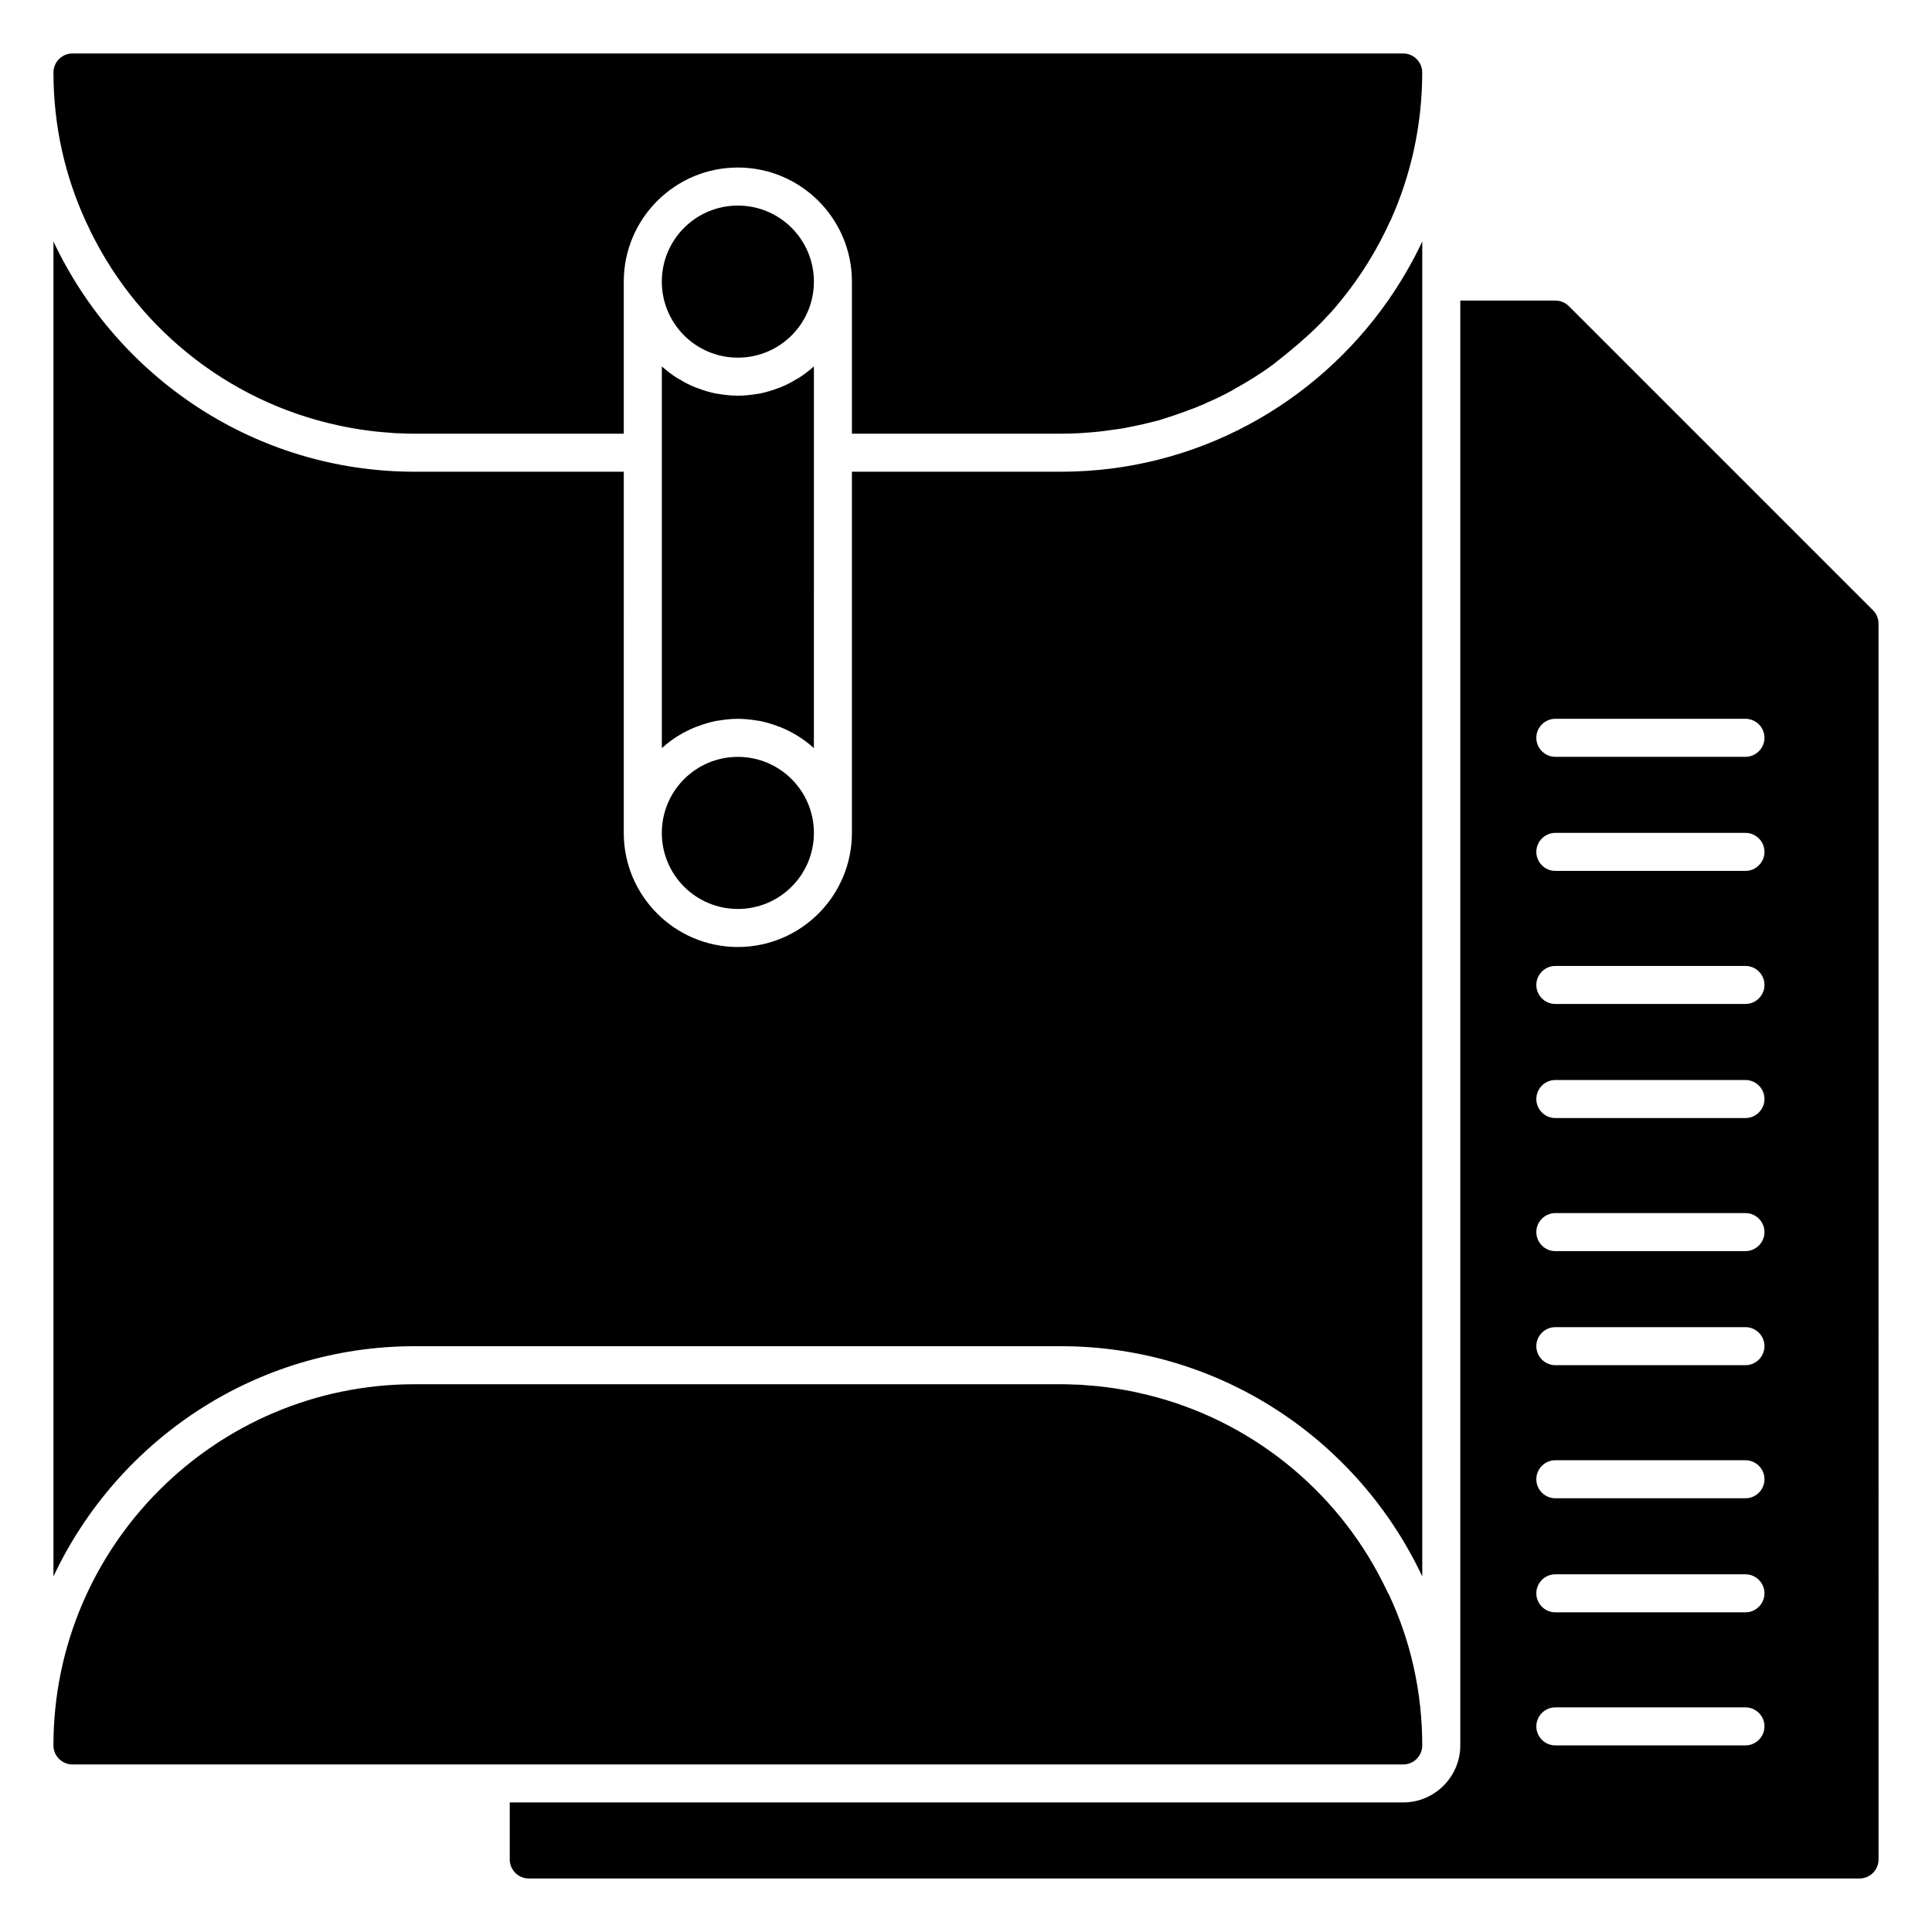 <?xml version="1.0" encoding="UTF-8"?>
<!-- Uploaded to: ICON Repo, www.iconrepo.com, Generator: ICON Repo Mixer Tools -->
<svg fill="#000000" width="800px" height="800px" version="1.1" viewBox="144 144 512 512" xmlns="http://www.w3.org/2000/svg">
 <g>
  <path d="m640.37 305.73-8.617-8.613-71.992-71.992c-0.957-0.961-2.269-1.465-3.578-1.465h-25.191v382.89c0 8.312-6.801 15.113-15.113 15.113l-236.79 0.004v15.113c0 2.769 2.266 5.039 5.039 5.039h352.67c2.769 0 5.039-2.266 5.039-5.039l-0.004-327.48c0-1.309-0.504-2.621-1.461-3.578zm-33.809 300.82h-50.379c-2.769 0-5.039-2.266-5.039-5.039 0-2.769 2.266-5.039 5.039-5.039h50.383c2.769 0 5.039 2.266 5.039 5.039-0.004 2.773-2.269 5.039-5.043 5.039zm0-35.266h-50.379c-2.769 0-5.039-2.266-5.039-5.039 0-2.769 2.266-5.039 5.039-5.039h50.383c2.769 0 5.039 2.266 5.039 5.039-0.004 2.773-2.269 5.039-5.043 5.039zm0-30.227h-50.379c-2.769 0-5.039-2.266-5.039-5.039 0-2.769 2.266-5.039 5.039-5.039h50.383c2.769 0 5.039 2.266 5.039 5.039-0.004 2.769-2.269 5.039-5.043 5.039zm0-35.27h-50.379c-2.769 0-5.039-2.266-5.039-5.039 0-2.769 2.266-5.039 5.039-5.039h50.383c2.769 0 5.039 2.266 5.039 5.039-0.004 2.773-2.269 5.039-5.043 5.039zm0-30.227h-50.379c-2.769 0-5.039-2.266-5.039-5.039 0-2.769 2.266-5.039 5.039-5.039h50.383c2.769 0 5.039 2.266 5.039 5.039-0.004 2.773-2.269 5.039-5.043 5.039zm0-35.266h-50.379c-2.769 0-5.039-2.266-5.039-5.039 0-2.769 2.266-5.039 5.039-5.039h50.383c2.769 0 5.039 2.266 5.039 5.039-0.004 2.769-2.269 5.039-5.043 5.039zm0-30.23h-50.379c-2.769 0-5.039-2.266-5.039-5.039 0-2.769 2.266-5.039 5.039-5.039h50.383c2.769 0 5.039 2.266 5.039 5.039-0.004 2.773-2.269 5.039-5.043 5.039zm0-35.266h-50.379c-2.769 0-5.039-2.266-5.039-5.039 0-2.769 2.266-5.039 5.039-5.039h50.383c2.769 0 5.039 2.266 5.039 5.039-0.004 2.769-2.269 5.039-5.043 5.039zm0-30.23h-50.379c-2.769 0-5.039-2.266-5.039-5.039 0-2.769 2.266-5.039 5.039-5.039h50.383c2.769 0 5.039 2.266 5.039 5.039-0.004 2.773-2.269 5.039-5.043 5.039z"/>
  <path d="m520.91 606.56c0 2.769-2.266 5.039-5.039 5.039h-352.67c-2.769 0-5.039-2.266-5.039-5.039 0-52.801 42.926-95.723 95.723-95.723h171.3c1.309 0 2.621 0.051 3.93 0.102 0.906 0 1.762 0.051 2.57 0.152 2.418 0.152 4.785 0.402 7.152 0.754 1.109 0.152 2.266 0.352 3.375 0.555 1.109 0.203 2.215 0.402 3.273 0.656 27.559 5.945 50.785 23.832 63.781 48.012 0.855 1.613 1.715 3.273 2.519 4.988 0.152 0.25 0.301 0.504 0.402 0.754 5.648 12.094 8.723 25.594 8.723 39.75zm-5.039-448.39h-352.67c-2.769 0-5.035 2.266-5.035 5.035 0 14.156 3.074 27.559 8.664 39.648 0 0.051 0.051 0.051 0.051 0.102 12.344 27.055 36.98 47.359 66.703 53.758 1.059 0.25 2.168 0.453 3.273 0.656 1.109 0.203 2.266 0.402 3.375 0.555 2.367 0.352 4.734 0.605 7.152 0.754 0.805 0.102 1.664 0.152 2.57 0.152 1.312 0.051 2.621 0.102 3.934 0.102h55.418v-40.305c0-16.676 13.551-30.23 30.23-30.23 16.676 0 30.23 13.551 30.23 30.23v40.305h55.418c1.359 0 2.719-0.051 4.082-0.102 0.555 0 1.16-0.051 1.715-0.102 2.621-0.152 5.188-0.402 7.707-0.805 1.211-0.152 2.367-0.301 3.527-0.504 0.203-0.102 0.402-0.102 0.605-0.152 1.41-0.25 2.769-0.555 4.133-0.855 1.008-0.25 2.066-0.504 3.074-0.754 0.402-0.102 0.754-0.203 1.16-0.301 1.258-0.402 2.519-0.805 3.777-1.211 1.309-0.453 2.621-0.906 3.93-1.41 1.309-0.453 2.57-0.957 3.828-1.512 0.25-0.051 0.504-0.152 0.754-0.352 2.316-0.957 4.586-2.066 6.801-3.273 0.102 0 0.25-0.102 0.352-0.203 1.211-0.707 2.469-1.41 3.68-2.117 1.211-0.707 2.367-1.461 3.527-2.215s2.316-1.562 3.426-2.367c0.488-0.352 0.922-0.766 1.402-1.129 1.082-0.82 2.133-1.688 3.18-2.555 3.606-2.961 7.074-6.09 10.23-9.566 1.16-1.211 2.215-2.469 3.273-3.777 5.188-6.348 9.574-13.402 13-20.957 0.051-0.102 0.102-0.203 0.152-0.25 5.383-11.949 8.406-25.25 8.406-39.258 0-2.769-2.269-5.035-5.039-5.035zm-176.33 186.41c-11.133 0-20.152 9.02-20.152 20.152 0 11.133 9.02 20.152 20.152 20.152 11.133 0 20.152-9.02 20.152-20.152 0-11.133-9.02-20.152-20.152-20.152zm0-146.1c-11.133 0-20.152 9.02-20.152 20.152 0 11.133 9.02 20.152 20.152 20.152 11.133 0 20.152-9.02 20.152-20.152 0-11.137-9.02-20.152-20.152-20.152zm19.848 42.871c-1.16 1.059-2.418 1.965-3.727 2.82-0.203 0.102-0.453 0.25-0.656 0.352-1.359 0.855-2.769 1.562-4.281 2.168-0.203 0.051-0.402 0.152-0.605 0.203-1.562 0.605-3.125 1.059-4.785 1.41-0.152 0-0.301 0.051-0.453 0.051-1.715 0.301-3.527 0.504-5.34 0.504s-3.629-0.203-5.34-0.504c-0.152 0-0.301-0.051-0.453-0.051-1.664-0.352-3.223-0.805-4.785-1.41-0.203-0.051-0.402-0.152-0.605-0.203-1.512-0.605-2.922-1.309-4.281-2.168-0.203-0.102-0.453-0.25-0.656-0.352-1.309-0.855-2.57-1.762-3.727-2.82-0.102-0.051-0.203-0.152-0.301-0.203v101.06c0.102-0.051 0.203-0.152 0.301-0.203 1.16-1.059 2.418-1.965 3.727-2.82 0.203-0.102 0.453-0.25 0.656-0.402 1.359-0.805 2.769-1.512 4.281-2.117 0.203-0.051 0.402-0.152 0.605-0.203 1.562-0.605 3.125-1.059 4.785-1.41 0.152 0 0.301-0.051 0.453-0.051 1.715-0.301 3.527-0.504 5.34-0.504s3.629 0.203 5.34 0.504c0.152 0 0.301 0.051 0.453 0.051 1.664 0.352 3.223 0.805 4.785 1.41 0.203 0.051 0.402 0.152 0.605 0.203 1.512 0.605 2.922 1.309 4.281 2.117 0.203 0.152 0.453 0.301 0.656 0.402 1.309 0.855 2.57 1.762 3.727 2.82 0.102 0.051 0.203 0.152 0.301 0.203l0.004-101.06c-0.102 0.051-0.203 0.148-0.305 0.199zm152.45-17.684c-19.145 27.355-50.785 45.344-86.656 45.344h-55.418v95.723c0 16.676-13.551 30.23-30.23 30.23-16.676 0-30.23-13.551-30.23-30.23l0.004-95.723h-55.418c-42.32 0-78.797-25.039-95.723-61.012v353.77c16.926-35.969 53.402-61.008 95.723-61.008h171.3c42.32 0 78.797 25.039 95.723 61.012v-353.78c-2.57 5.492-5.644 10.73-9.07 15.668z"/>
 </g>
</svg>